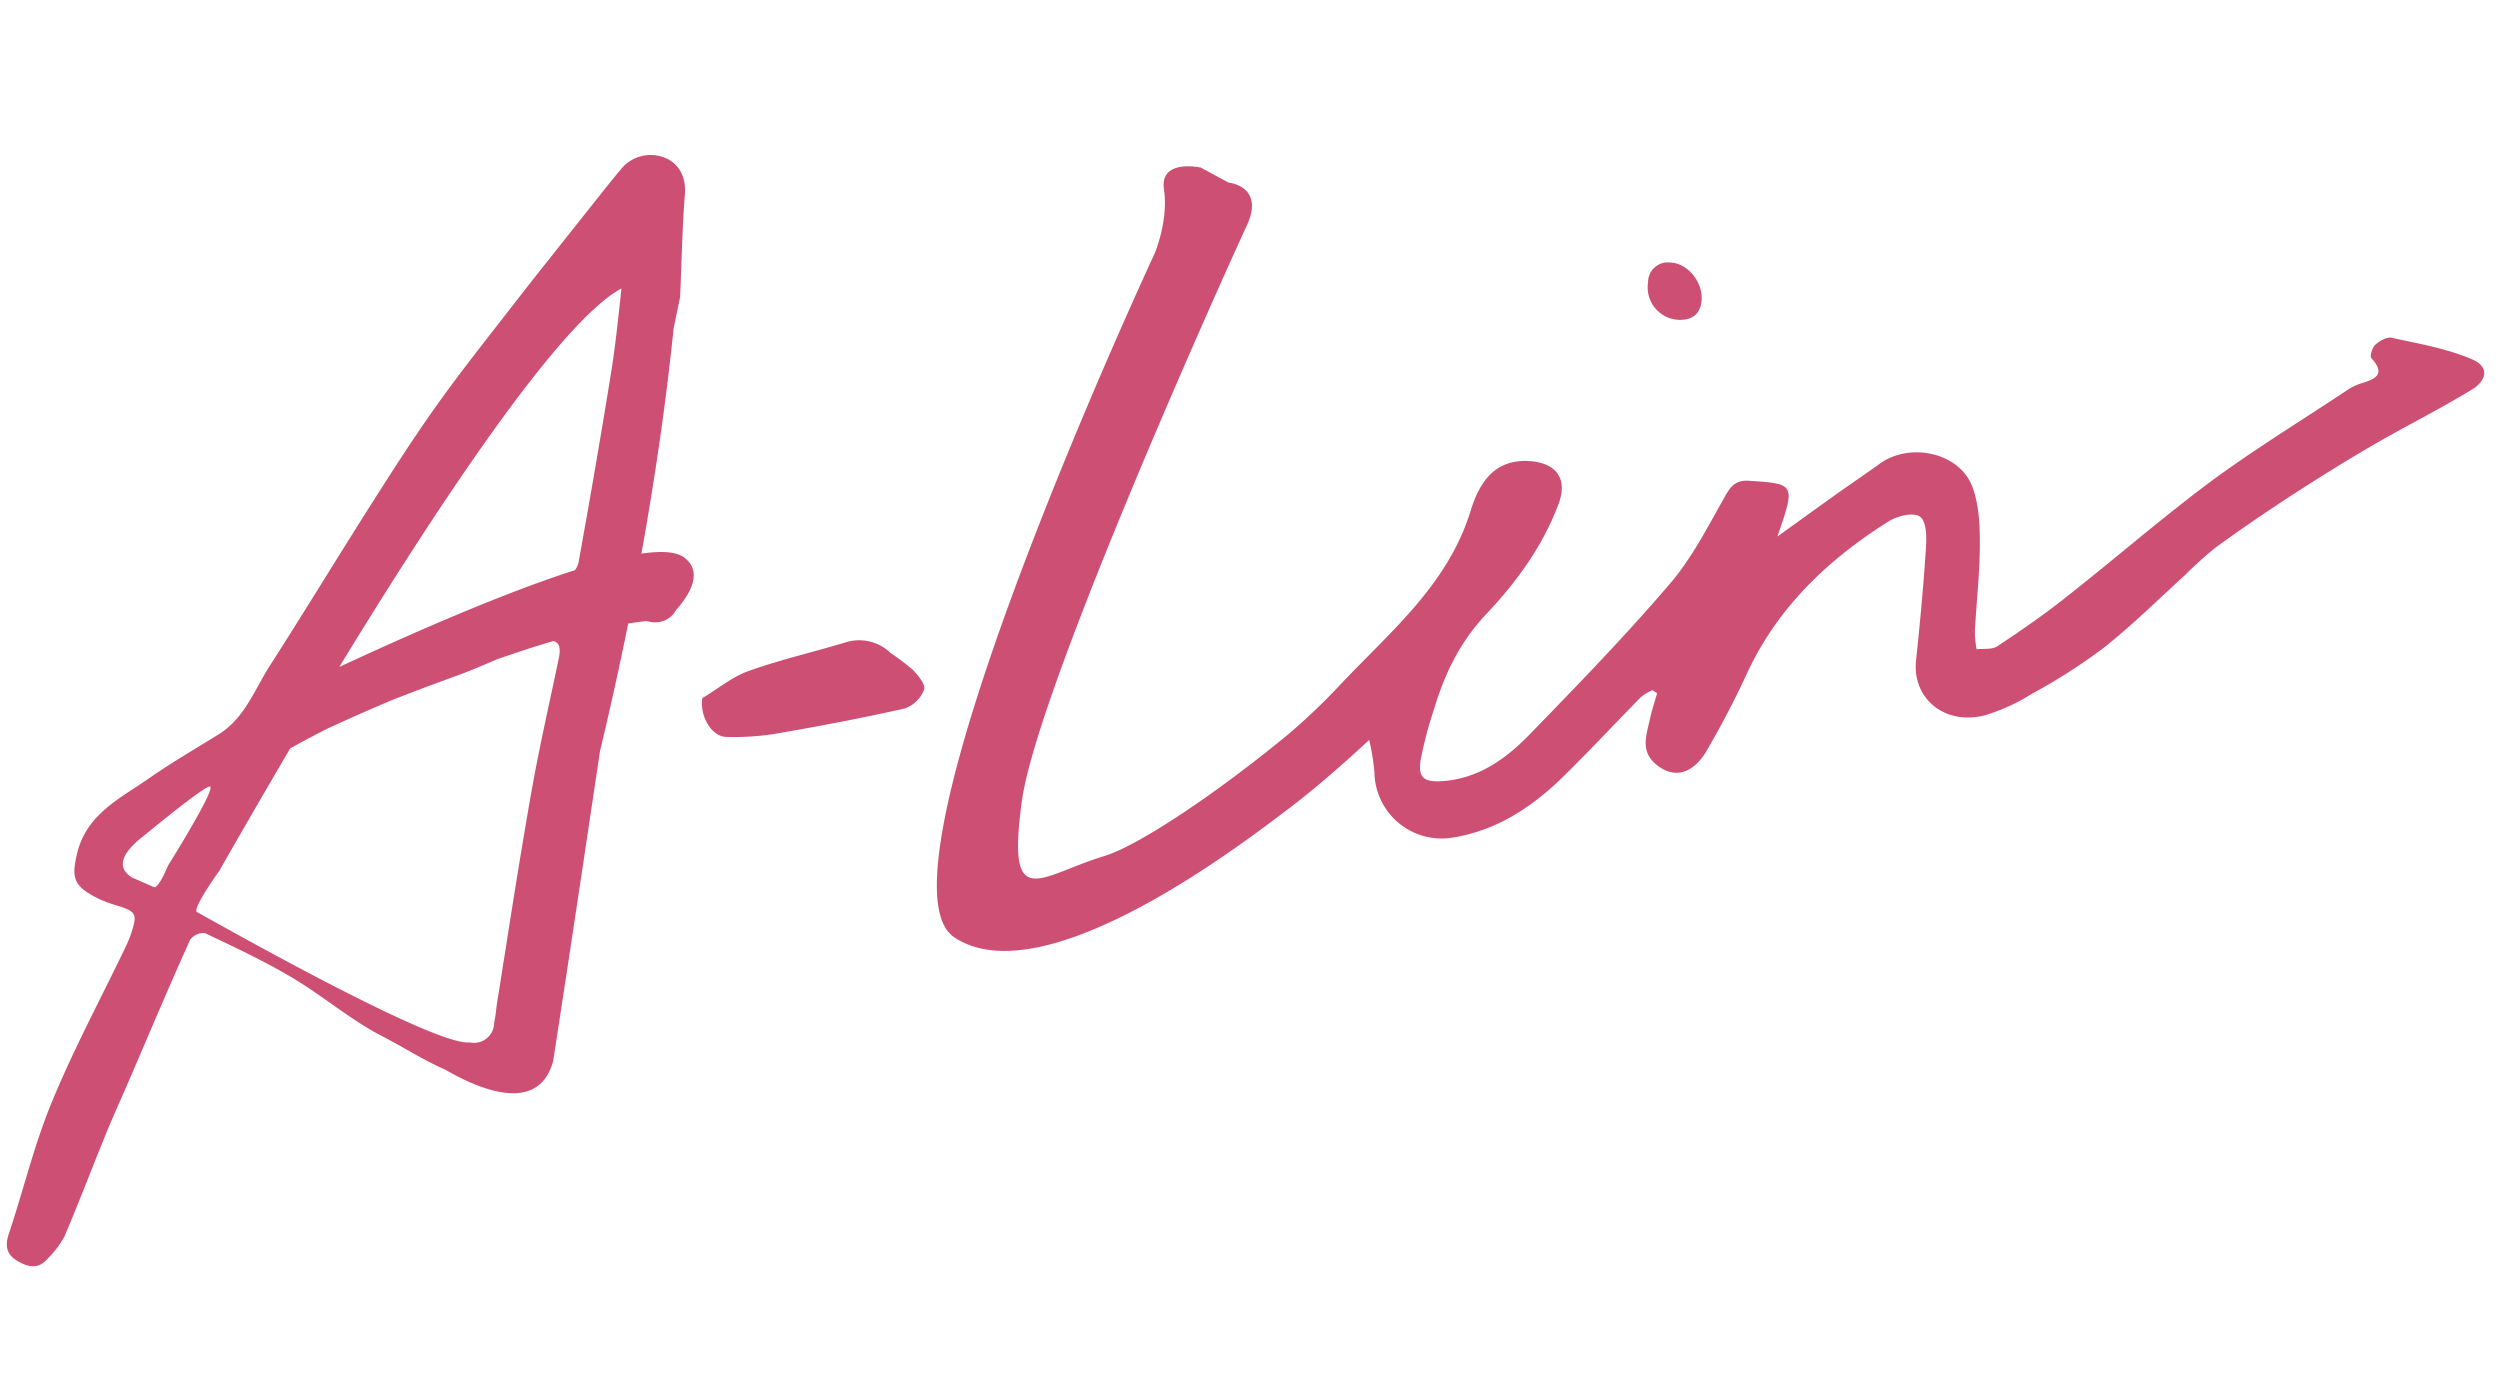 <svg xmlns="http://www.w3.org/2000/svg" width="570" height="315" viewBox="0 0 570 315">
    <g fill="#CD4F74" fill-rule="nonzero">
        <path d="M563.692 81.952c-5.767-2.496-12.18-3.57-18.383-4.94-1.118-.255-2.837.737-3.773 1.632-.687.631-1.269 2.626-.855 3.015 3.252 3.584 1.062 4.733-2.214 5.713-1.21.373-2.357.927-3.402 1.643-10.384 6.911-21.116 13.455-31.168 20.883-11.335 8.467-21.982 17.75-33.14 26.498-4.935 3.91-10.14 7.489-15.39 10.966-1.2.784-3.128.485-4.707.678a24.616 24.616 0 0 1-.395-3.988c.349-6.6 1.111-13.197 1.142-19.79.01-4.427-.167-9.178-1.699-13.244-2.972-7.955-14.326-10.197-21.088-5.32-3.062 2.217-6.209 4.328-9.31 6.527-4.4 3.138-8.789 6.306-14.058 10.098 4.116-11.985 4.116-11.985-6.377-12.701-2.602-.191-3.953.716-5.289 3.059-3.97 6.922-7.596 14.254-12.726 20.268-10.196 11.94-21.151 23.233-32.104 34.5-5.43 5.596-11.744 10.134-20.035 10.656-4.028.252-5.435-.806-4.83-4.73a87.969 87.969 0 0 1 2.96-11.347c2.429-8.147 5.912-15.563 11.965-21.95 6.94-7.355 12.963-15.566 16.56-25.246 2.157-5.816-.683-9.385-6.843-9.715-8.315-.432-11.484 5.692-13.26 11.438-5.325 17.183-18.872 27.928-30.318 40.219a142.95 142.95 0 0 1-11.096 10.533c-17.072 14.087-34.561 25.59-42.058 27.865-14.935 4.529-22.378 13.253-18.804-12.614 3.574-25.866 47.011-121.992 51.25-131.08 4.24-9.089-4.139-9.845-4.139-9.845l-6.332-3.425s-9.437-2.096-8.388 4.982c1.05 7.078-2.09 14.516-2.09 14.516s-66.32 142.273-45.73 155.999c20.592 13.726 66.642-22.066 76.414-29.456 5.754-4.334 12.58-10.336 18.19-15.541a50.385 50.385 0 0 1 1.196 7.397 15.34 15.34 0 0 0 17.934 14.854c10.207-1.687 18.213-7.095 25.337-14.1 5.955-5.86 11.65-11.994 17.518-17.944a11.58 11.58 0 0 1 2.591-1.55l1.072.693c-.53 1.903-1.17 3.782-1.592 5.696-.755 3.508-2.266 7.254 1.035 10.236 4.132 3.746 8.686 2.693 11.96-2.992 3.274-5.686 6.267-11.318 8.952-17.175 6.998-15.255 18.567-26.222 32.456-34.972 1.918-1.178 5.45-2.09 7.017-1.125 1.568.965 1.639 4.49 1.488 6.848-.555 8.689-1.356 17.366-2.275 25.975-.919 8.61 6.415 14.844 15.552 12.576a43.401 43.401 0 0 0 10.867-4.943 132.33 132.33 0 0 0 16.27-10.403c6.562-5.188 12.523-11.102 18.732-16.754a86.734 86.734 0 0 1 6.858-6.178c5.661-4.11 11.443-8.055 17.294-11.87 6.1-3.952 12.286-7.814 18.576-11.471 7.348-4.278 15.005-8.081 22.3-12.516 3.877-2.228 4.21-5.394.382-7.038zM208.076 152.662a60.292 60.292 0 0 0-5.024-3.784 10.291 10.291 0 0 0-10.16-2.448c-7.368 2.234-14.916 3.951-22.17 6.542-3.783 1.34-7.067 4.1-10.585 6.2-.649 4.07 2.075 8.744 5.417 8.847 3.622.111 7.247-.108 10.83-.655 10.017-1.707 20.013-3.609 29.919-5.837a7.41 7.41 0 0 0 4.398-4.298c.38-1.133-1.393-3.292-2.625-4.567z"/>
        <path d="M382.384 72.899c3.297.264 5.291-1.251 5.563-4.23.447-4.258-3.14-8.72-7.173-8.812a4.487 4.487 0 0 0-5.012 4.495 7.396 7.396 0 0 0 6.622 8.547zM155.937 127.066c-1.756-1.275-5.07-1.513-9.694-.84 3.713-20.622 5.98-38.003 7.344-51.367.508-2.471 1.01-4.888 1.485-7.17.369-8.626.49-16.078 1.09-23.493.307-4.106-1.607-7.163-4.863-8.347a8.713 8.713 0 0 0-9.804 2.832c-3.251 3.894-6.349 7.901-9.526 11.872-4.898 6.177-9.823 12.337-14.658 18.562-5.858 7.566-11.831 15.037-17.395 22.813-5.255 7.34-10.14 14.953-14.983 22.57-7.868 12.377-15.478 24.919-23.398 37.263-3.498 5.454-5.708 11.914-11.602 15.613-5.316 3.318-10.75 6.445-15.886 10.03-6.658 4.667-14.468 8.22-16.547 17.494-1.082 4.784-.826 6.812 3.551 9.272a25.865 25.865 0 0 0 5.154 2.156c4.923 1.47 5.206 1.927 3.645 6.675a31.093 31.093 0 0 1-1.41 3.315c-5.614 11.662-11.757 23.116-16.67 35.072-3.998 9.68-6.436 20.02-9.772 29.961-.912 2.774-.492 4.681 1.963 6.14 2.454 1.458 4.775 1.95 6.866-.48a21.803 21.803 0 0 0 3.841-5.045c3.294-7.712 6.272-15.567 9.433-23.32 1.67-4.073 3.499-8.09 5.248-12.127 4.635-10.758 9.164-21.554 13.998-32.235a3.815 3.815 0 0 1 3.376-1.536c6.715 3.19 13.488 6.357 19.878 10.147 7.051 4.19 13.372 9.684 20.663 13.43 4.765 2.446 9.323 5.423 14.271 7.57 7.203 4.193 21.26 10.514 24.59-2.009 4.509-29.107 10.659-70.556 10.659-70.556a833.048 833.048 0 0 0 6.446-29.165 105.75 105.75 0 0 1 4.088-.564l1.027.204a5.708 5.708 0 0 0 3.527-.484 5.68 5.68 0 0 0 2.31-2.282c2.786-3.143 6.403-8.544 1.755-11.971zM141.683 65.77c-.655 6.236-1.312 12.487-2.266 18.678a2323.196 2323.196 0 0 1-7.517 43.816 4.487 4.487 0 0 1-.817 1.735c-13.876 4.433-32.419 12.17-53.727 22.071 21.619-35.435 49.982-78.591 64.327-86.3zM38.41 197.192a65.942 65.942 0 0 0-.784 1.684c-1.795 3.95-2.548 3.375-2.548 3.375l-4.803-2.092c-4.592-2.649-1.38-6.56 2.287-9.417 3.016-2.443 13.181-10.812 15.148-11.405 2.31-.71-9.286 17.857-9.3 17.855zm89.014-47.212c-2.106 10.195-4.467 20.323-6.261 30.565-2.817 15.901-5.242 31.886-7.788 47.844-.262 1.572-.336 3.193-.707 4.754a4.597 4.597 0 0 1-5.607 4.516c-8.039 1.004-59.382-28.234-62.14-29.697-1.228-.653 5.139-9.504 5.139-9.504 2.525-4.467 8.45-14.771 16.099-27.806 2.833-1.62 5.723-3.124 8.652-4.61 1.446-.634 6.802-3.148 14.38-6.339 5.113-2.042 10.281-3.955 15.472-5.824 2.873-1.078 5.761-2.305 8.653-3.56 4.294-1.48 8.585-2.92 12.855-4.168 1.316.345 1.725 1.574 1.253 3.829z"/>
    </g>
</svg>
